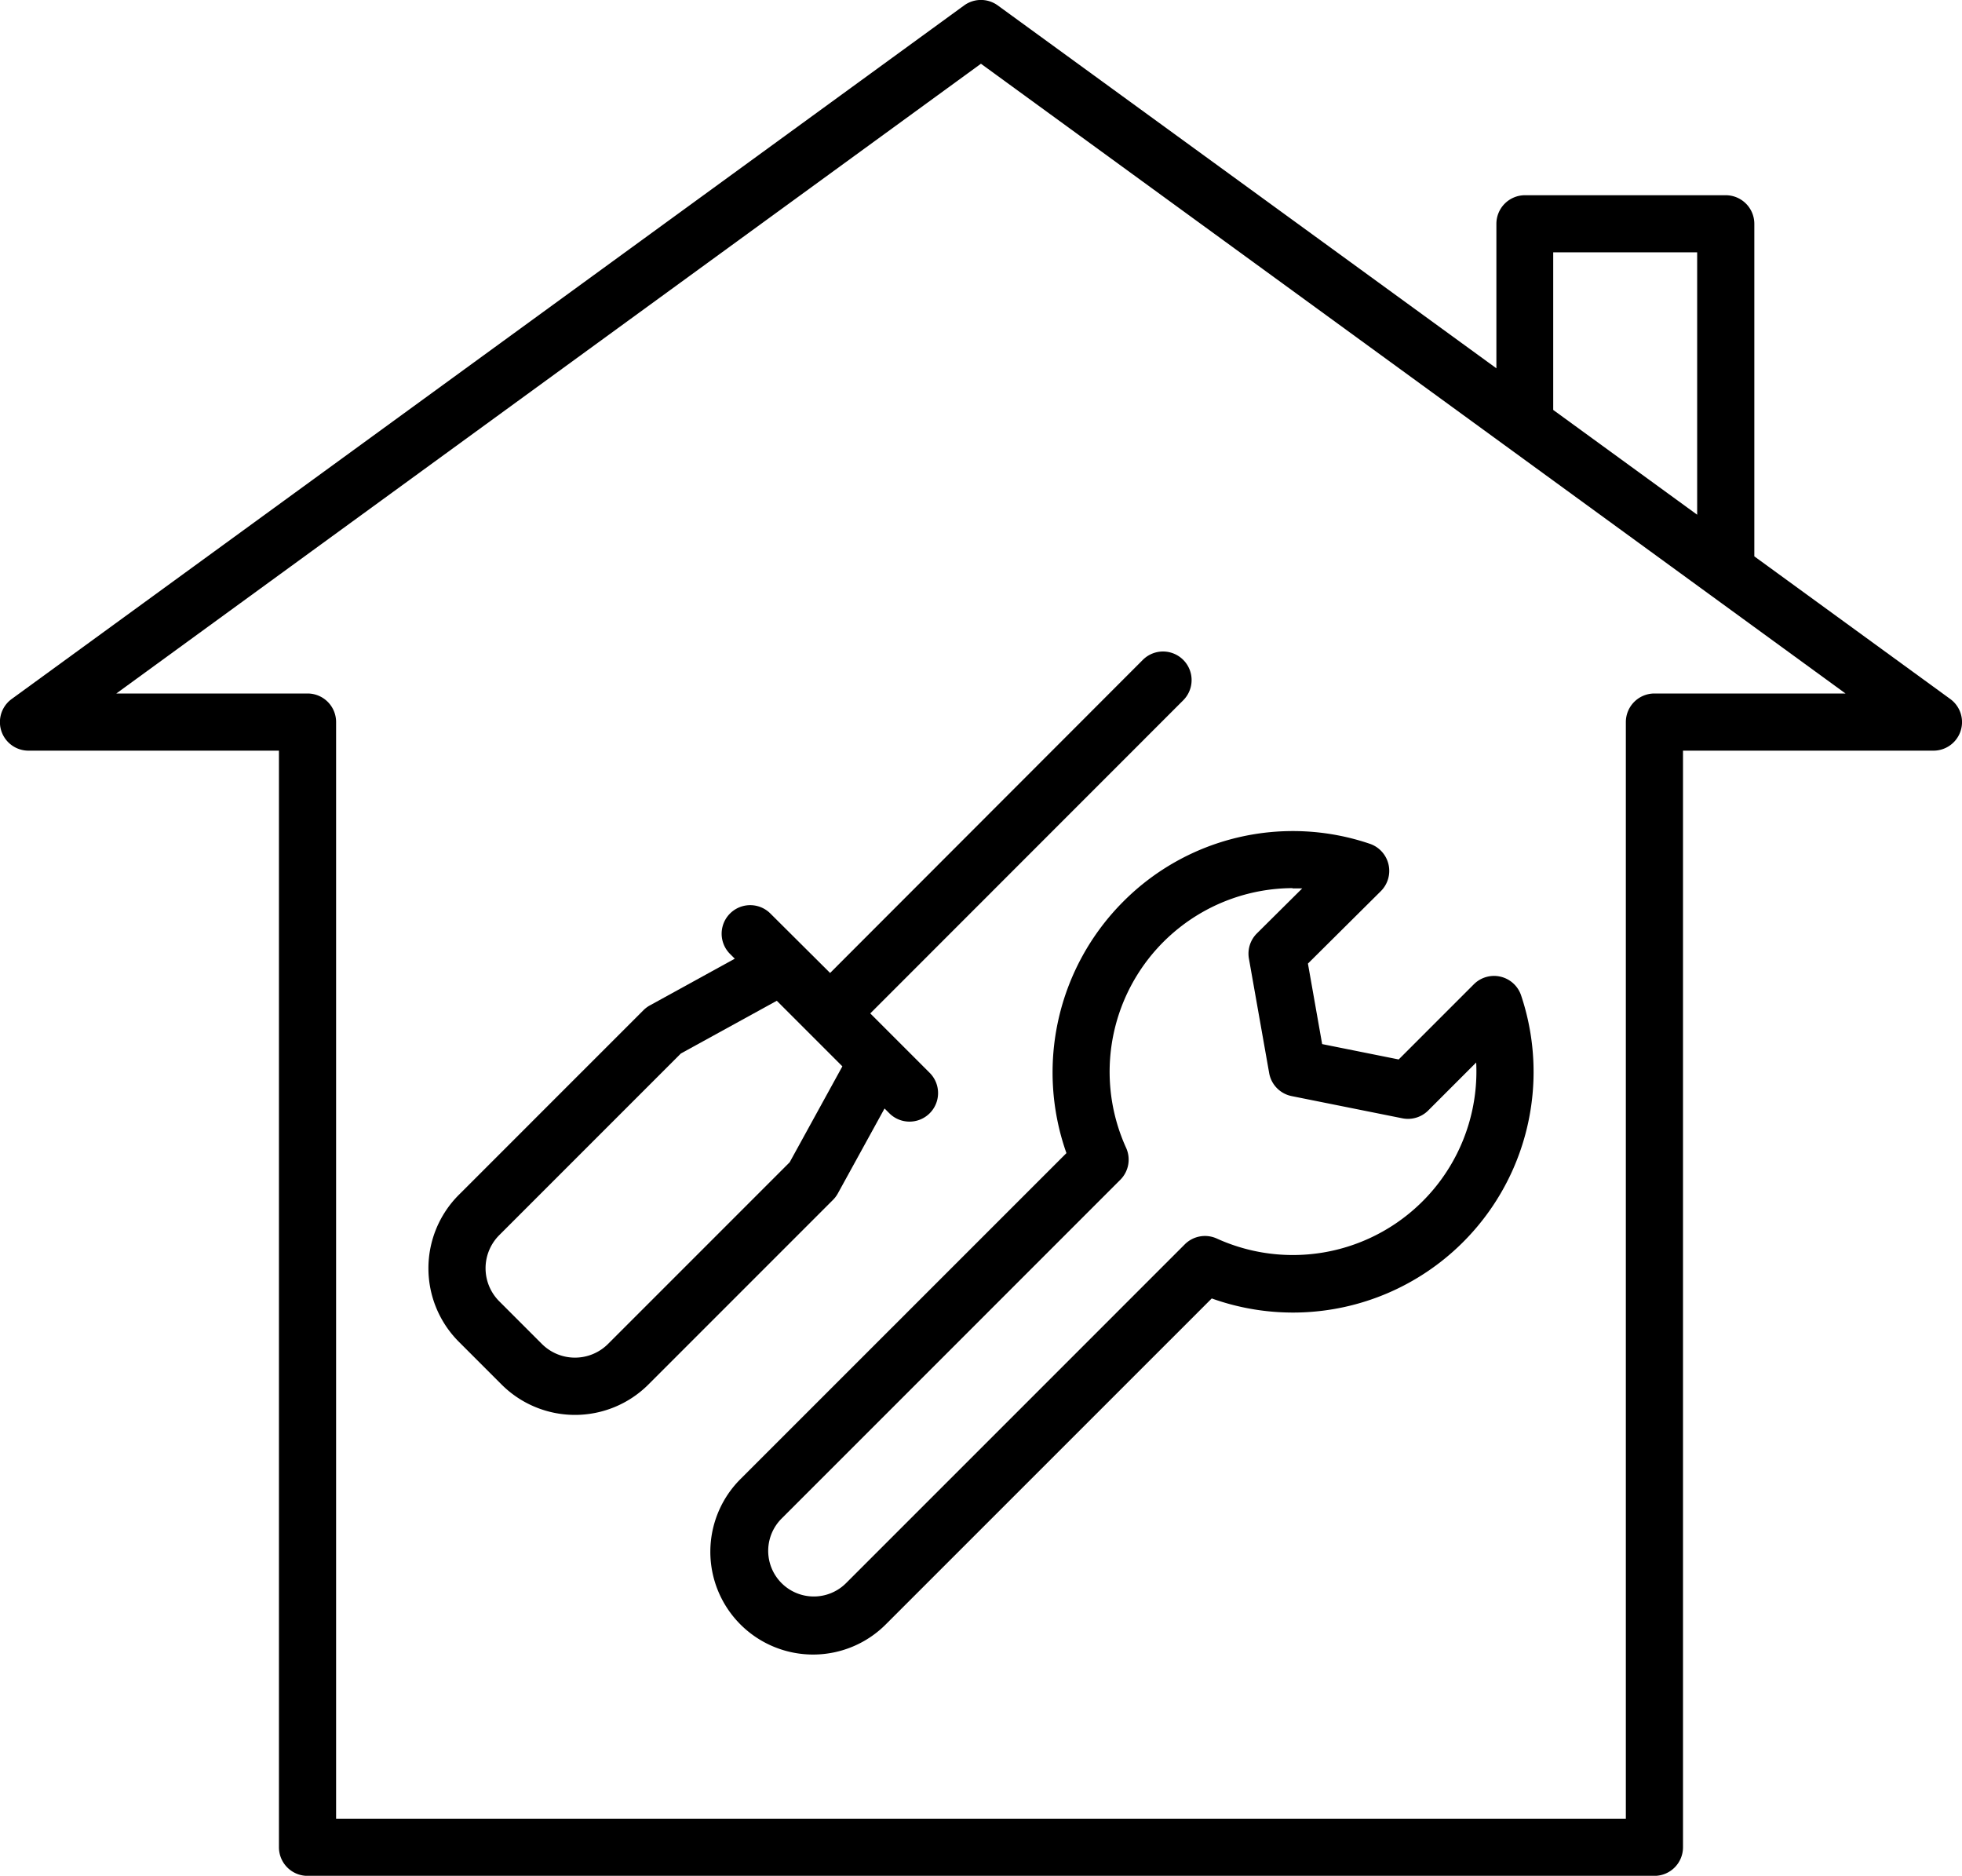 <svg id="_096-maintenance" data-name="096-maintenance" xmlns="http://www.w3.org/2000/svg" width="36.146" height="34.552" viewBox="0 0 36.146 34.552">
  <path id="Path_17360" data-name="Path 17360" d="M96.3,142.141a.526.526,0,0,0-.744.744l.088.088-1.564.86a.539.539,0,0,0-.119.089l-3.4,3.4a1.914,1.914,0,0,0,0,2.708l.785.785a1.914,1.914,0,0,0,2.708,0l3.4-3.4a.53.53,0,0,0,.089-.119l.86-1.564.088.088a.526.526,0,1,0,.744-.744l-1.095-1.095,5.766-5.768a.526.526,0,0,0-.745-.744L97.4,143.236Zm.355,4.582-3.346,3.346a.862.862,0,0,1-1.219,0l-.785-.785a.862.862,0,0,1,0-1.219l3.346-3.346,1.767-.971,1.208,1.208Zm0,0" transform="translate(-82.107 -125.314)"/>
  <path id="Path_17361" data-name="Path 17361" d="M155.854,180.929l-5.994,5.993a1.893,1.893,0,1,0,2.677,2.677l5.994-5.993a4.433,4.433,0,0,0,5.7-5.58.526.526,0,0,0-.872-.206l-1.384,1.384-1.41-.283-.262-1.483,1.342-1.333a.527.527,0,0,0-.2-.873,4.407,4.407,0,0,0-4.547,1.067A4.453,4.453,0,0,0,155.854,180.929Zm4.165-4.876c.06,0,.12,0,.179,0l-.835.829a.526.526,0,0,0-.147.465l.373,2.108a.526.526,0,0,0,.415.424l2.039.409a.527.527,0,0,0,.476-.144l.884-.884a3.382,3.382,0,0,1-4.778,3.243.526.526,0,0,0-.591.107l-6.24,6.24a.84.84,0,1,1-1.188-1.189l6.24-6.24a.526.526,0,0,0,.107-.59,3.383,3.383,0,0,1,3.067-4.783Zm0,0" transform="translate(-136.207 -159.689)"/>
  <path id="Path_17362" data-name="Path 17362" d="M35.929,13.375,32.32,10.748V4.622a.527.527,0,0,0-.526-.526h-3.7a.527.527,0,0,0-.526.526V7.284L18.382.6a.527.527,0,0,0-.62,0L.216,13.375a.526.526,0,0,0,.31.952H5.139v20.2a.527.527,0,0,0,.526.526H30.48a.527.527,0,0,0,.526-.526v-20.2h4.613a.526.526,0,0,0,.31-.952ZM28.615,5.148h2.652V9.981l-2.652-1.93Zm1.864,8.126a.527.527,0,0,0-.526.526V34H6.192V13.8a.526.526,0,0,0-.526-.526H2.143l15.929-11.6L34,13.274Zm0,0" transform="translate(0 -0.5)"/>
</svg>

